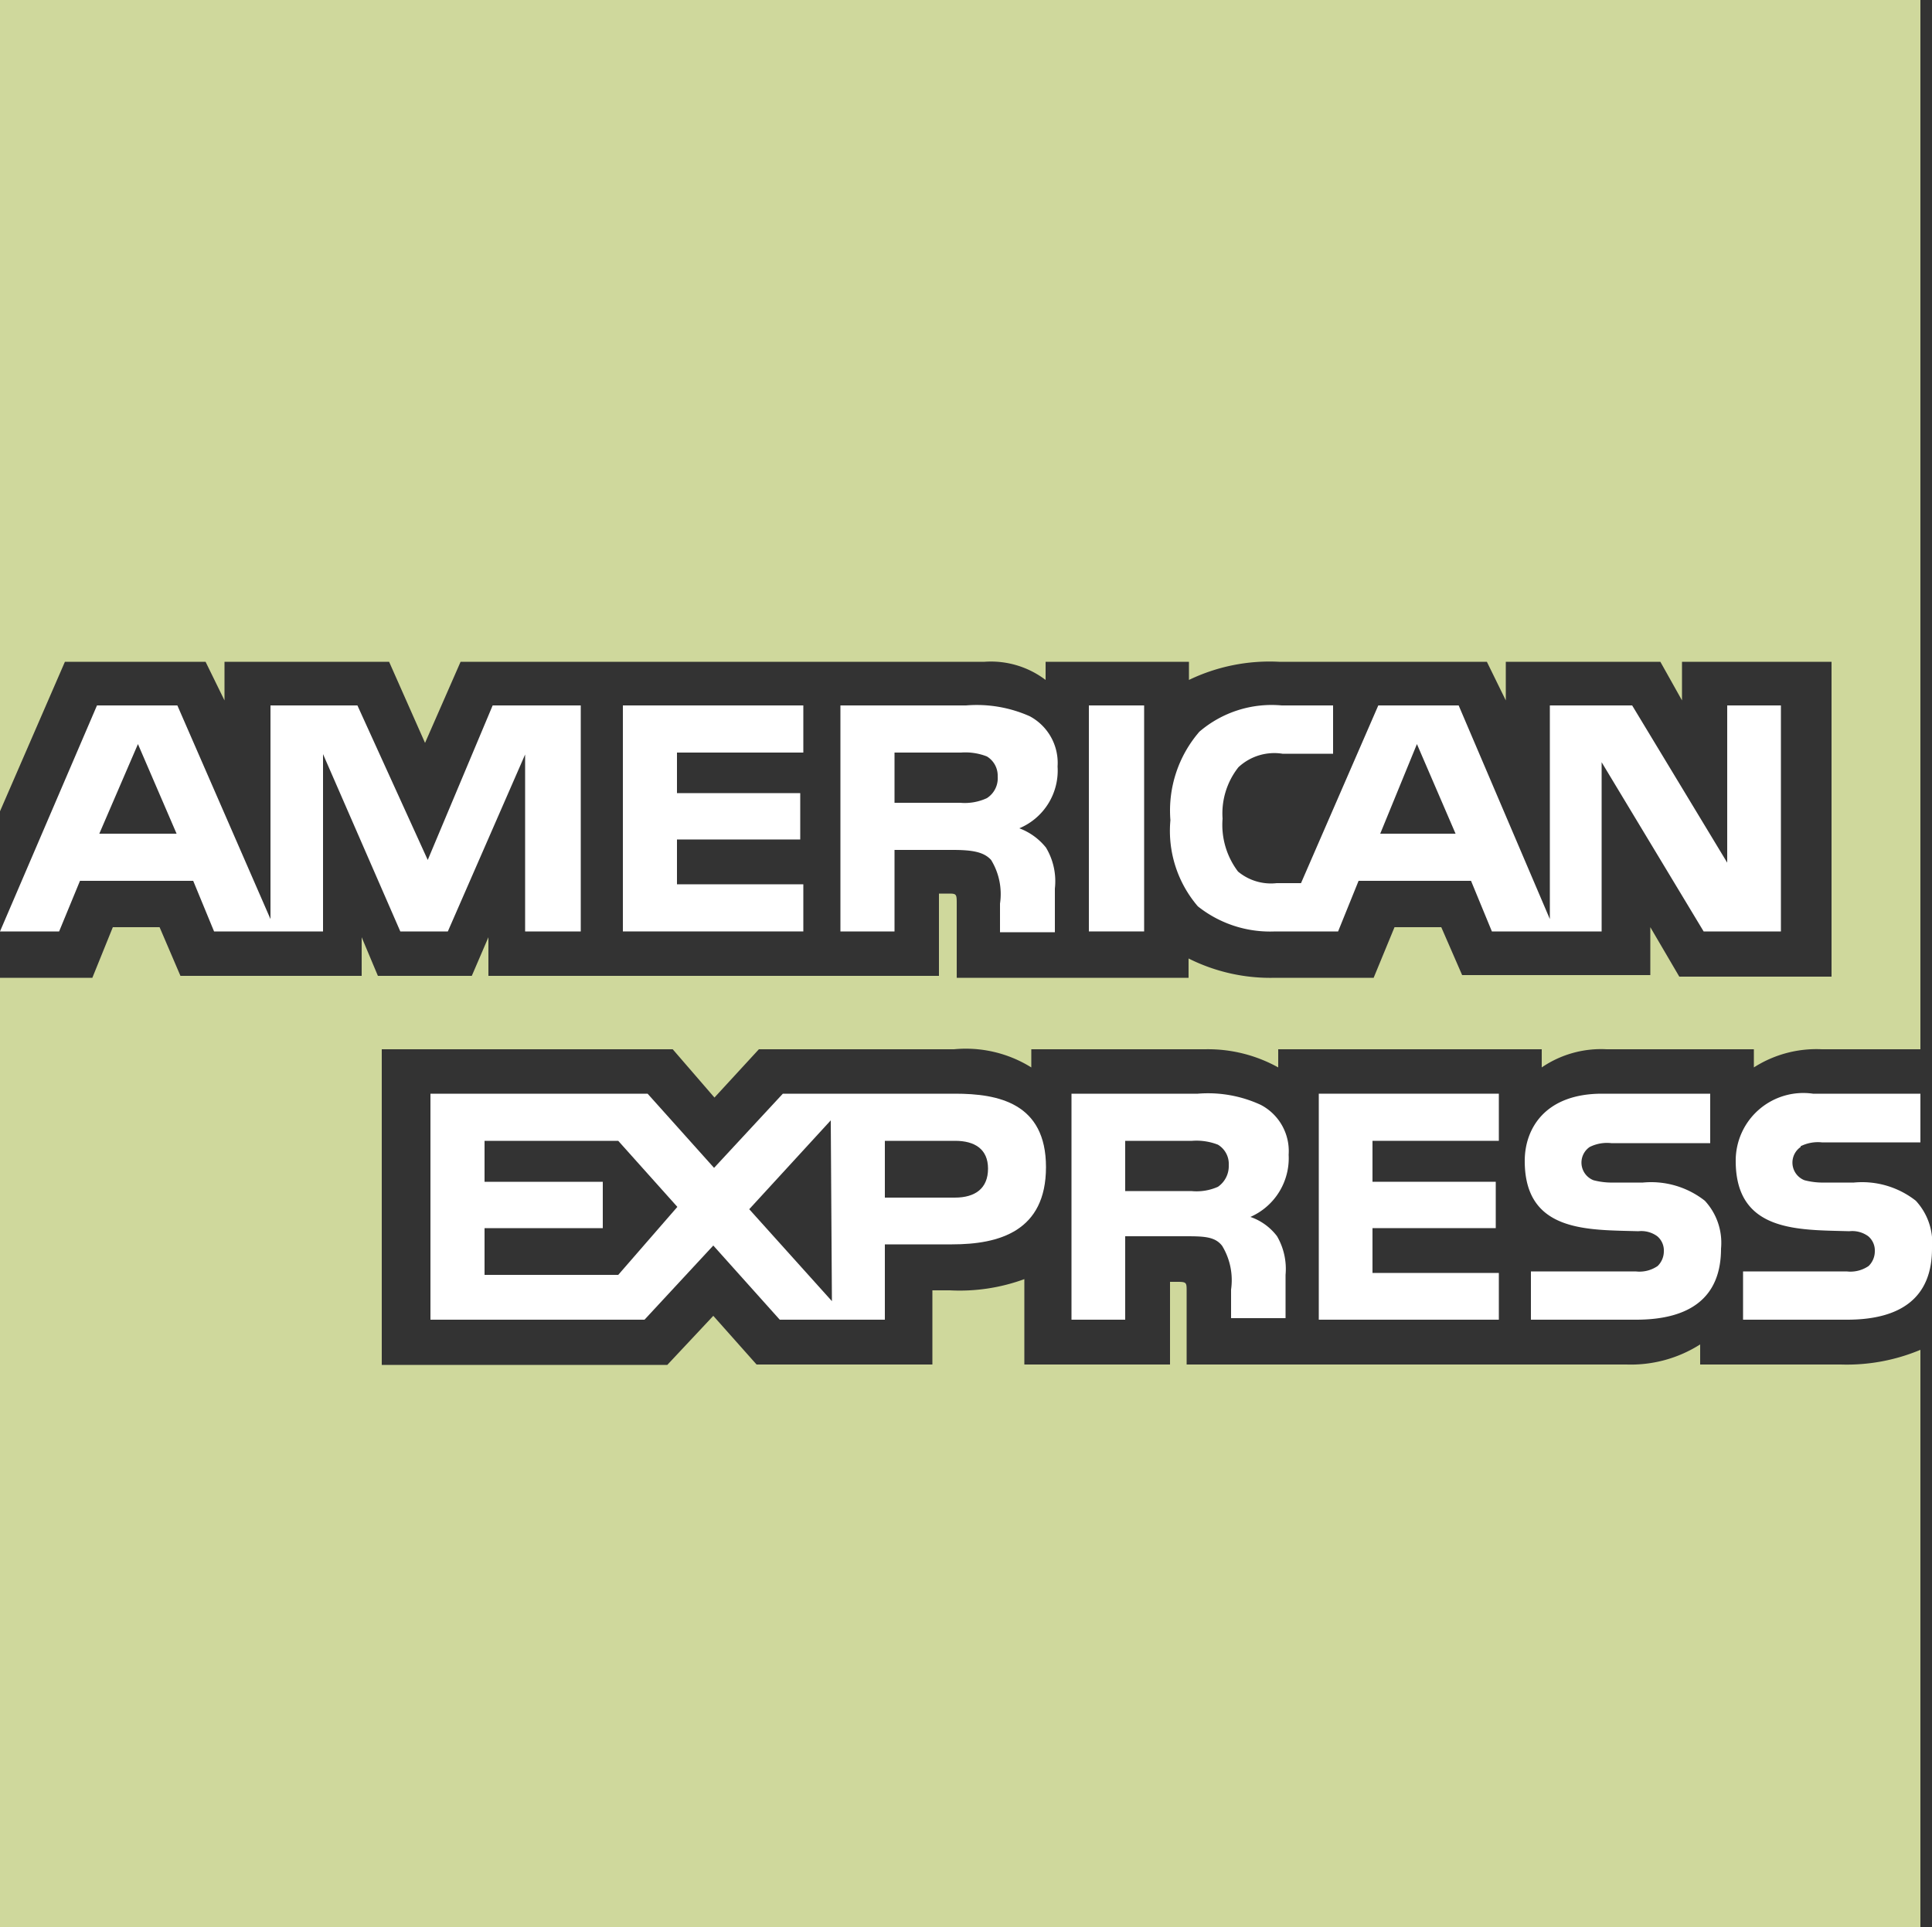 <svg id="Ebene_1" data-name="Ebene 1" xmlns="http://www.w3.org/2000/svg" xmlns:xlink="http://www.w3.org/1999/xlink" viewBox="0 0 50 49.88"><rect x="0" y="0" width="50" height="49.88" fill="#333333" stroke="none"/><defs><style>.cls-1{fill:none;}.cls-2{fill:url(#Unbenannter_Verlauf_30);}.cls-3{fill:url(#Unbenannter_Verlauf_30-2);}.cls-4{fill:url(#Unbenannter_Verlauf_11);}.cls-5{fill:url(#Unbenannter_Verlauf_30-3);}.cls-6{fill:#fff;}.cls-7{fill:url(#Unbenannter_Verlauf_30-4);}.cls-8{fill:url(#Unbenannter_Verlauf_30-5);}.cls-9{fill:url(#Unbenannter_Verlauf_30-6);}.cls-10{fill:url(#Unbenannter_Verlauf_40);}.cls-11{fill:url(#Unbenannter_Verlauf_30-7);}</style><radialGradient id="Unbenannter_Verlauf_30" cx="18.45" cy="21.19" r="2.65" gradientUnits="userSpaceOnUse"><stop offset="0" stop-color="#fff"/><stop offset="1" stop-color="#fff"/></radialGradient><radialGradient id="Unbenannter_Verlauf_30-2" cx="47.46" cy="31.24" r="2.74" xlink:href="#Unbenannter_Verlauf_30"/><radialGradient id="Unbenannter_Verlauf_11" cx="25" cy="24.94" r="24.97" gradientUnits="userSpaceOnUse"><stop offset="0" stop-color="#cfd89c"/><stop offset="1" stop-color="#cfd89c"/></radialGradient><radialGradient id="Unbenannter_Verlauf_30-3" cx="7.54" cy="21.19" r="5.71" xlink:href="#Unbenannter_Verlauf_30"/><radialGradient id="Unbenannter_Verlauf_30-4" cx="19.1" cy="31.24" r="6" xlink:href="#Unbenannter_Verlauf_30"/><radialGradient id="Unbenannter_Verlauf_30-5" cx="36.46" cy="31.24" r="2.65" xlink:href="#Unbenannter_Verlauf_30"/><radialGradient id="Unbenannter_Verlauf_30-6" cx="30.54" cy="31.24" r="2.87" xlink:href="#Unbenannter_Verlauf_30"/><radialGradient id="Unbenannter_Verlauf_40" cx="28.89" cy="21.18" r="2.13" gradientUnits="userSpaceOnUse"><stop offset="0" stop-color="#fff"/><stop offset="1" stop-color="#fff"/></radialGradient><radialGradient id="Unbenannter_Verlauf_30-7" cx="42" cy="31.24" r="2.74" xlink:href="#Unbenannter_Verlauf_30"/></defs><title>americanexpress</title><path class="cls-1" d="M31.52,29.63a1.53,1.53,0,0,0-.67-.1H29.12v1.31h1.71a1.36,1.36,0,0,0,.69-.11.65.65,0,0,0,.28-.56A.58.58,0,0,0,31.52,29.63Z"/><polygon class="cls-1" points="12.54 29.53 12.54 30.59 15.6 30.59 15.6 31.79 12.54 31.79 12.54 32.95 15.97 32.95 17.56 31.23 16.03 29.53 12.54 29.53"/><polygon class="cls-1" points="36.67 19.26 35.72 21.58 37.63 21.58 36.67 19.26"/><polygon class="cls-1" points="2.57 21.58 4.48 21.58 3.52 19.26 2.57 21.58"/><path class="cls-1" d="M25.54,19.58a1.53,1.53,0,0,0-.67-.1H23.15v1.3h1.7a1.36,1.36,0,0,0,.69-.12.61.61,0,0,0,.28-.56A.58.58,0,0,0,25.54,19.58Z"/><path class="cls-1" d="M24.72,29.53H22.9V31h1.81c.53,0,.86-.26.86-.76S25.22,29.53,24.72,29.53Z"/><polygon class="cls-1" points="21.5 33.63 21.5 28.95 19.36 31.25 21.5 33.63"/><polygon class="cls-2" points="20.79 19.48 20.79 18.26 16.12 18.26 16.12 24.11 20.79 24.11 20.79 22.89 17.52 22.89 17.52 21.73 20.71 21.73 20.71 20.53 17.52 20.53 17.52 19.48 20.79 19.48"/><path class="cls-3" d="M46.6,29.67a1,1,0,0,1,.55-.1H49.7V28.31H46.92a1.75,1.75,0,0,0-2,1.74c0,1.86,1.64,1.78,2.94,1.82a.7.7,0,0,1,.49.13.48.48,0,0,1,.17.39.53.53,0,0,1-.16.38.83.83,0,0,1-.57.14H45.11v1.25H47.8c1.42,0,2.2-.59,2.2-1.84a1.6,1.6,0,0,0-.42-1.24,2.25,2.25,0,0,0-1.6-.47l-.75,0a1.88,1.88,0,0,1-.53-.06.49.49,0,0,1-.1-.86Z"/><path class="cls-4" d="M44,35.32V34.8a3.34,3.34,0,0,1-1.91.52H30.71v-1.9c0-.22,0-.24-.24-.24h-.19v2.14H26.51V33.11a4.86,4.86,0,0,1-1.93.29h-.45v1.92H19.58l-1.12-1.26-1.19,1.27H9.88V27.16h7.53l1.08,1.25,1.15-1.25h5.05a3.2,3.2,0,0,1,2,.47v-.47h4.5a3.74,3.74,0,0,1,1.89.47v-.47h6.82v.47a2.72,2.72,0,0,1,1.68-.47h3.81v.47a3,3,0,0,1,1.76-.47H49.7V0H0V21l1.68-3.87H5.32l.49,1v-1h4.26l.93,2.1.92-2.1H25.48a2.34,2.34,0,0,1,1.58.47v-.47h3.71v.47a4.81,4.81,0,0,1,2.33-.47h5.38l.49,1v-1h4l.56,1v-1h3.87v8.15H43.46L42.71,24v1.24H37.84L37.3,24H36.09l-.54,1.31H33a4.72,4.72,0,0,1-2.24-.5v.5h-6V23.41c0-.26,0-.28-.2-.28H24.3v2.13H12.64v-1l-.43,1H9.78l-.42-1v1H4.67L4.13,24H2.92l-.53,1.31H0V49.88H49.7V34.94a4.92,4.92,0,0,1-2.06.38Z"/><path class="cls-5" d="M2.51,18.26,0,24.11H1.53l.54-1.31H5l.54,1.31H8.36V19.52l2,4.59h1.23l2-4.58v4.58h1.44V18.26H12.75l-1.68,4-1.82-4H7v5.53L4.59,18.26Zm.06,3.32,1-2.32,1,2.32Z"/><path class="cls-6" d="M33.19,19.51H34.5V18.26H33.17a2.87,2.87,0,0,0-2.13.68,3.12,3.12,0,0,0-.75,2.29A3,3,0,0,0,31,23.46a3,3,0,0,0,2,.65h1.63l.53-1.31h2.91l.54,1.31h2.84V19.73l2.64,4.38h2V18.26H44.7v4.07l-2.46-4.07H40.11v5.53l-2.36-5.53H35.67l-2,4.6h-.63a1.33,1.33,0,0,1-1-.3,2,2,0,0,1-.4-1.37,1.93,1.93,0,0,1,.41-1.33A1.36,1.36,0,0,1,33.19,19.51Zm3.48-.25,1,2.32H35.72Z"/><path class="cls-6" d="M27.37,19.84a1.37,1.37,0,0,0-.72-1.3A3.37,3.37,0,0,0,25,18.26H21.75v5.85h1.4V22h1.5c.51,0,.81.05,1,.26a1.69,1.69,0,0,1,.23,1.13v.74H27.3V23a1.69,1.69,0,0,0-.23-1.06,1.6,1.6,0,0,0-.69-.5A1.62,1.62,0,0,0,27.37,19.84Zm-1.83.82a1.36,1.36,0,0,1-.69.12h-1.7v-1.3h1.72a1.53,1.53,0,0,1,.67.1.58.58,0,0,1,.28.52A.61.61,0,0,1,25.54,20.66Z"/><path class="cls-7" d="M24.72,28.31H20.26l-1.78,1.92-1.72-1.92H11.14v5.85h5.54l1.78-1.92,1.72,1.92H22.9V32.21h1.74c1.22,0,2.43-.34,2.43-2S25.83,28.31,24.72,28.31ZM16,33H12.54V31.79H15.6v-1.2H12.54V29.53H16l1.53,1.71Zm5.53.68-2.14-2.38L21.5,29ZM24.71,31H22.9V29.53h1.82c.5,0,.85.21.85.72S25.24,31,24.71,31Z"/><polygon class="cls-8" points="38.79 29.53 38.79 28.31 34.13 28.31 34.13 34.16 38.79 34.16 38.79 32.95 35.52 32.95 35.52 31.79 38.71 31.79 38.71 30.59 35.52 30.59 35.52 29.53 38.79 29.53"/><path class="cls-9" d="M33.35,29.89a1.35,1.35,0,0,0-.72-1.29A3.25,3.25,0,0,0,31,28.31H27.73v5.85h1.39V32h1.51c.51,0,.81,0,1,.25a1.71,1.71,0,0,1,.23,1.13v.74h1.41V33A1.69,1.69,0,0,0,33.05,32a1.46,1.46,0,0,0-.69-.5A1.66,1.66,0,0,0,33.35,29.89Zm-1.83.83a1.36,1.36,0,0,1-.69.11H29.12V29.53h1.73a1.53,1.53,0,0,1,.67.1.58.58,0,0,1,.28.53A.65.65,0,0,1,31.52,30.72Z"/><rect class="cls-10" x="28.18" y="18.26" width="1.43" height="5.85"/><path class="cls-11" d="M42.33,32.91H39.62v1.25h2.72c1.42,0,2.2-.59,2.2-1.84a1.6,1.6,0,0,0-.42-1.24,2.25,2.25,0,0,0-1.6-.47l-.75,0a1.88,1.88,0,0,1-.53-.06.49.49,0,0,1-.1-.86,1,1,0,0,1,.56-.1h2.56V28.31h-2.8c-1.47,0-2,.9-2,1.74,0,1.86,1.64,1.78,2.94,1.82a.7.7,0,0,1,.49.13.48.48,0,0,1,.17.39.53.53,0,0,1-.16.38A.83.83,0,0,1,42.33,32.91Z"/></svg>